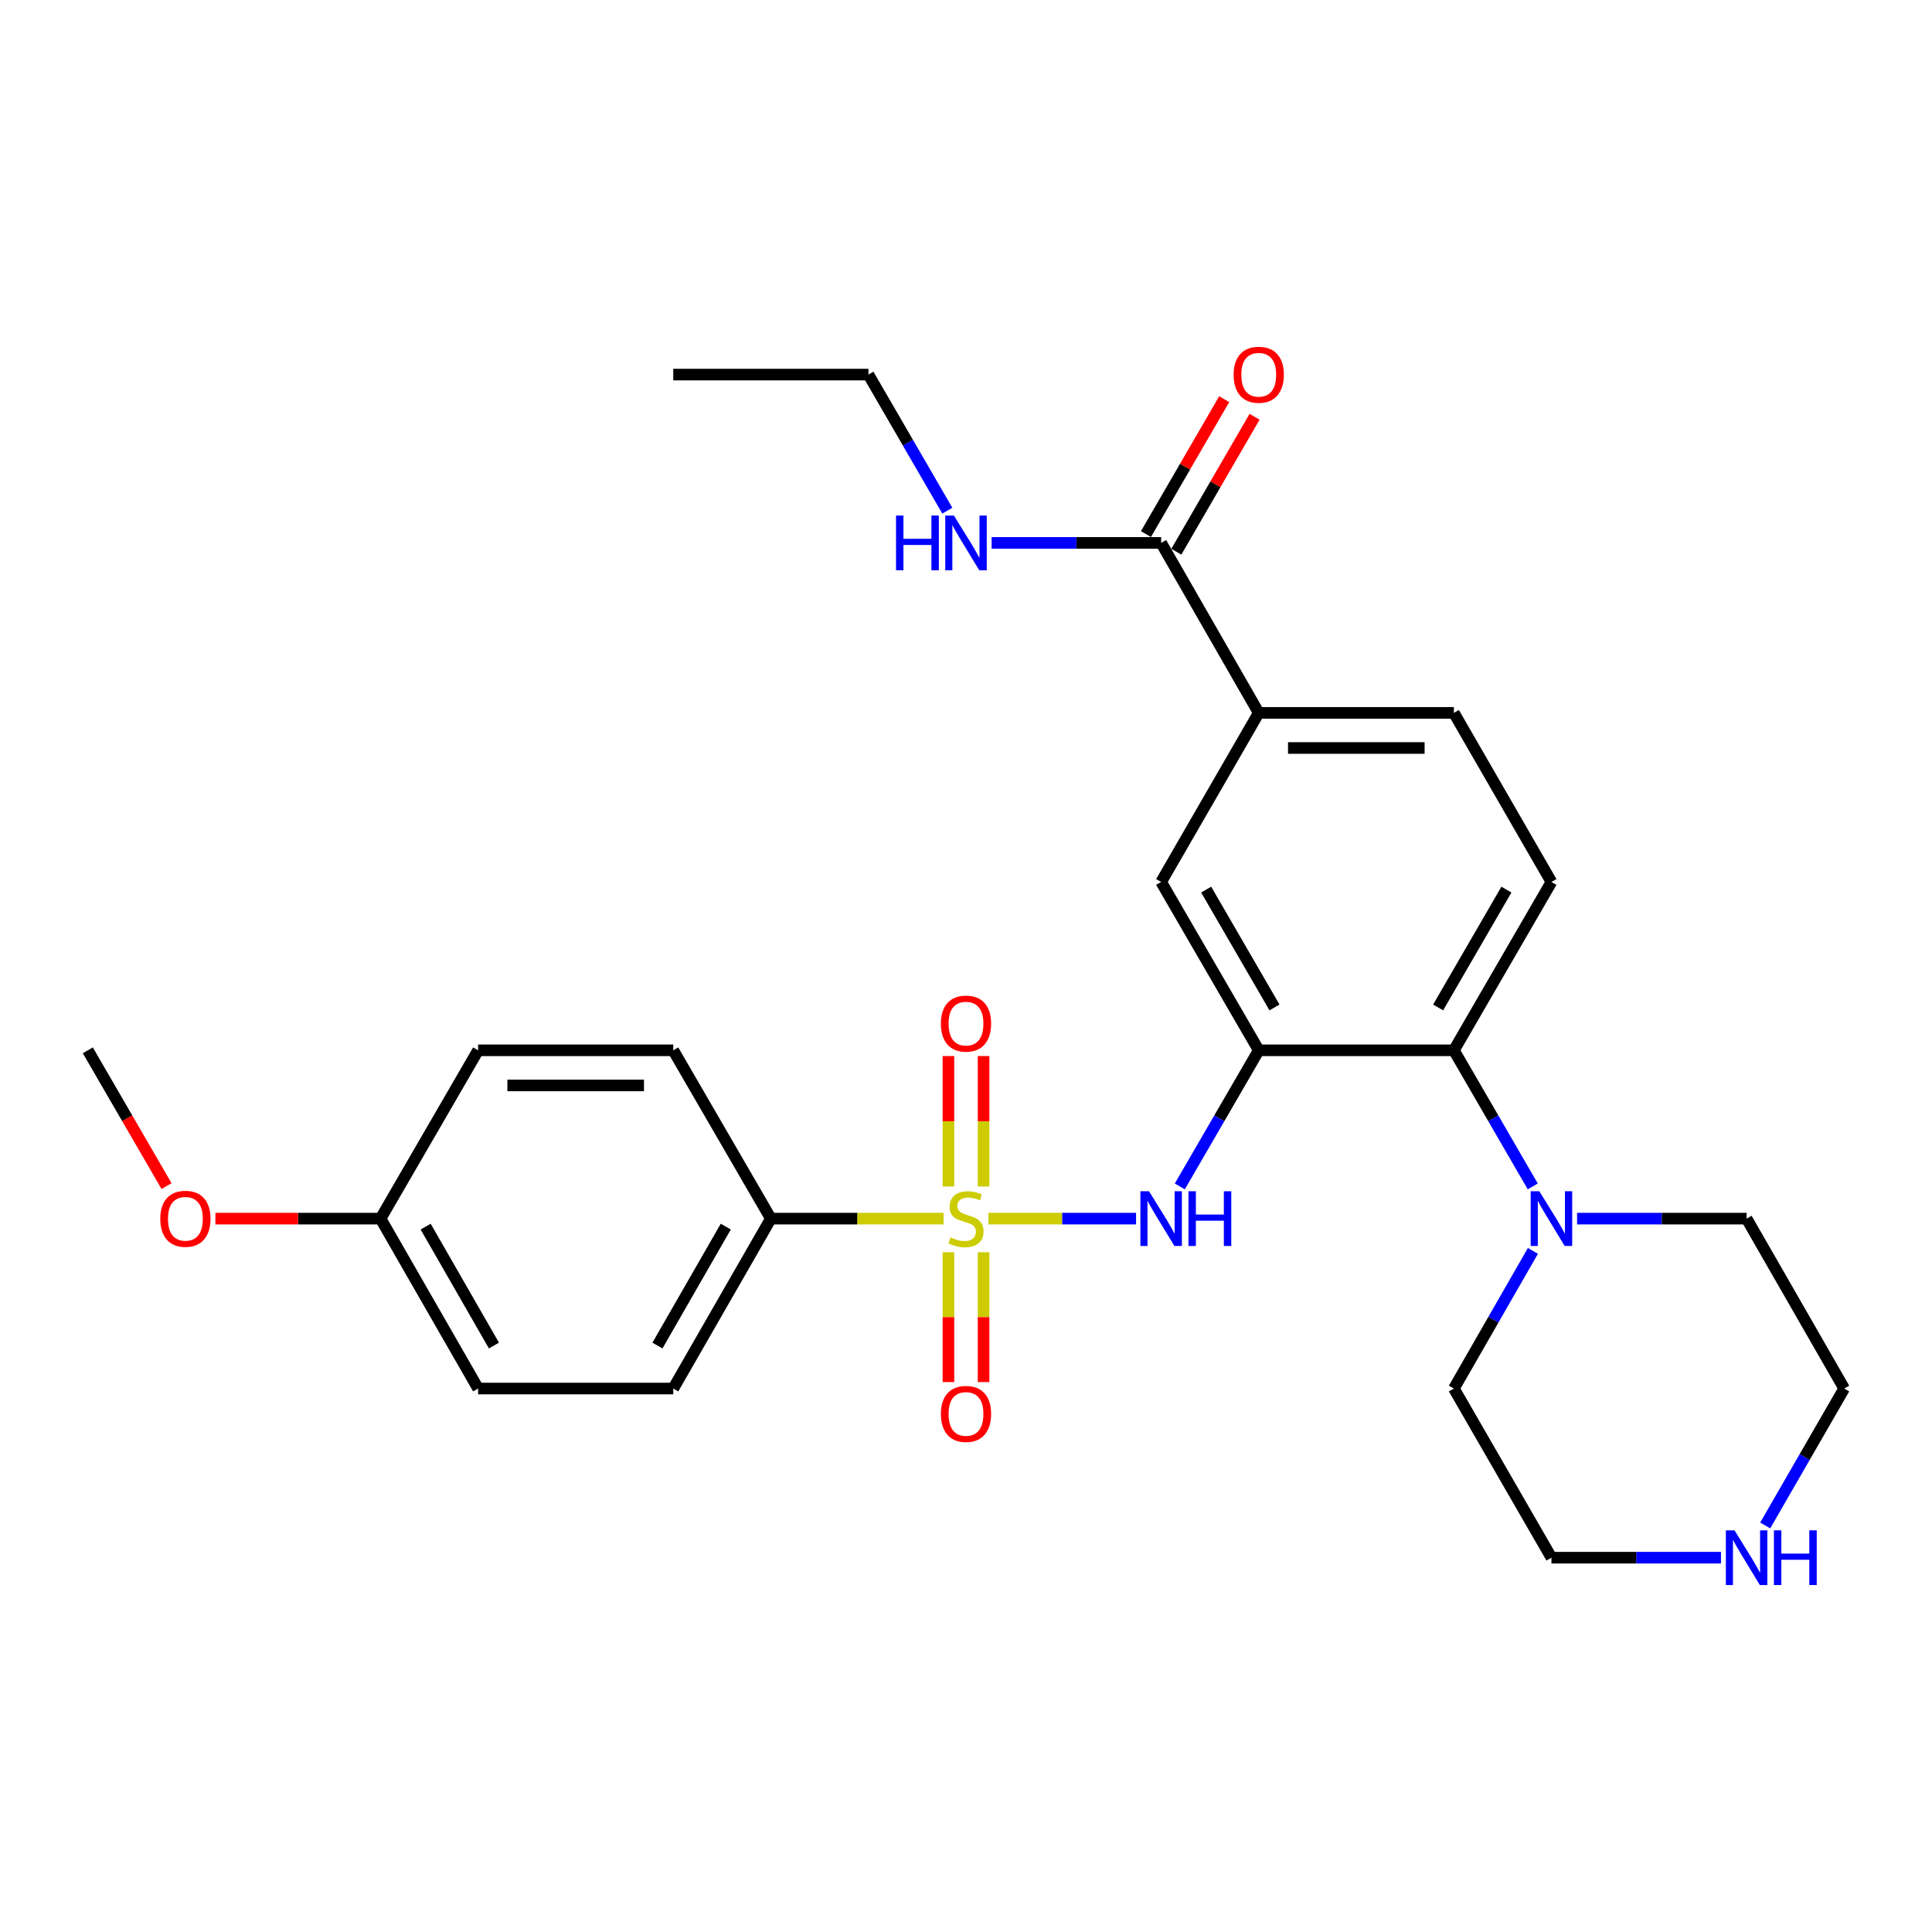 <?xml version='1.0' encoding='iso-8859-1'?>
<svg version='1.1' baseProfile='full'
              xmlns='http://www.w3.org/2000/svg'
                      xmlns:rdkit='http://www.rdkit.org/xml'
                      xmlns:xlink='http://www.w3.org/1999/xlink'
                  xml:space='preserve'
width='1000px' height='1000px' viewBox='0 0 1000 1000'>
<!-- END OF HEADER -->
<rect style='opacity:1.0;fill:#FFFFFF;stroke:none' width='1000' height='1000' x='0' y='0'> </rect>
<path class='bond-1' d='M 511.605,630.759 L 549.817,630.759' style='fill:none;fill-rule:evenodd;stroke:#CCCC00;stroke-width:6px;stroke-linecap:butt;stroke-linejoin:miter;stroke-opacity:1' />
<path class='bond-1' d='M 549.817,630.759 L 588.03,630.759' style='fill:none;fill-rule:evenodd;stroke:#0000FF;stroke-width:6px;stroke-linecap:butt;stroke-linejoin:miter;stroke-opacity:1' />
<path class='bond-5' d='M 488.395,630.759 L 443.695,630.759' style='fill:none;fill-rule:evenodd;stroke:#CCCC00;stroke-width:6px;stroke-linecap:butt;stroke-linejoin:miter;stroke-opacity:1' />
<path class='bond-5' d='M 443.695,630.759 L 398.996,630.759' style='fill:none;fill-rule:evenodd;stroke:#000000;stroke-width:6px;stroke-linecap:butt;stroke-linejoin:miter;stroke-opacity:1' />
<path class='bond-8' d='M 490.911,648.165 L 490.911,681.759' style='fill:none;fill-rule:evenodd;stroke:#CCCC00;stroke-width:6px;stroke-linecap:butt;stroke-linejoin:miter;stroke-opacity:1' />
<path class='bond-8' d='M 490.911,681.759 L 490.911,715.354' style='fill:none;fill-rule:evenodd;stroke:#FF0000;stroke-width:6px;stroke-linecap:butt;stroke-linejoin:miter;stroke-opacity:1' />
<path class='bond-8' d='M 509.089,648.165 L 509.089,681.759' style='fill:none;fill-rule:evenodd;stroke:#CCCC00;stroke-width:6px;stroke-linecap:butt;stroke-linejoin:miter;stroke-opacity:1' />
<path class='bond-8' d='M 509.089,681.759 L 509.089,715.354' style='fill:none;fill-rule:evenodd;stroke:#FF0000;stroke-width:6px;stroke-linecap:butt;stroke-linejoin:miter;stroke-opacity:1' />
<path class='bond-9' d='M 509.089,614.114 L 509.089,580.359' style='fill:none;fill-rule:evenodd;stroke:#CCCC00;stroke-width:6px;stroke-linecap:butt;stroke-linejoin:miter;stroke-opacity:1' />
<path class='bond-9' d='M 509.089,580.359 L 509.089,546.604' style='fill:none;fill-rule:evenodd;stroke:#FF0000;stroke-width:6px;stroke-linecap:butt;stroke-linejoin:miter;stroke-opacity:1' />
<path class='bond-9' d='M 490.911,614.114 L 490.911,580.359' style='fill:none;fill-rule:evenodd;stroke:#CCCC00;stroke-width:6px;stroke-linecap:butt;stroke-linejoin:miter;stroke-opacity:1' />
<path class='bond-9' d='M 490.911,580.359 L 490.911,546.604' style='fill:none;fill-rule:evenodd;stroke:#FF0000;stroke-width:6px;stroke-linecap:butt;stroke-linejoin:miter;stroke-opacity:1' />
<path class='bond-0' d='M 651.522,543.642 L 631.099,578.862' style='fill:none;fill-rule:evenodd;stroke:#000000;stroke-width:6px;stroke-linecap:butt;stroke-linejoin:miter;stroke-opacity:1' />
<path class='bond-0' d='M 631.099,578.862 L 610.675,614.082' style='fill:none;fill-rule:evenodd;stroke:#0000FF;stroke-width:6px;stroke-linecap:butt;stroke-linejoin:miter;stroke-opacity:1' />
<path class='bond-2' d='M 651.522,543.642 L 752.526,543.642' style='fill:none;fill-rule:evenodd;stroke:#000000;stroke-width:6px;stroke-linecap:butt;stroke-linejoin:miter;stroke-opacity:1' />
<path class='bond-6' d='M 651.522,543.642 L 601.004,456.504' style='fill:none;fill-rule:evenodd;stroke:#000000;stroke-width:6px;stroke-linecap:butt;stroke-linejoin:miter;stroke-opacity:1' />
<path class='bond-6' d='M 659.671,521.453 L 624.309,460.457' style='fill:none;fill-rule:evenodd;stroke:#000000;stroke-width:6px;stroke-linecap:butt;stroke-linejoin:miter;stroke-opacity:1' />
<path class='bond-3' d='M 752.526,543.642 L 772.942,578.862' style='fill:none;fill-rule:evenodd;stroke:#000000;stroke-width:6px;stroke-linecap:butt;stroke-linejoin:miter;stroke-opacity:1' />
<path class='bond-3' d='M 772.942,578.862 L 793.357,614.082' style='fill:none;fill-rule:evenodd;stroke:#0000FF;stroke-width:6px;stroke-linecap:butt;stroke-linejoin:miter;stroke-opacity:1' />
<path class='bond-10' d='M 752.526,543.642 L 803.024,456.504' style='fill:none;fill-rule:evenodd;stroke:#000000;stroke-width:6px;stroke-linecap:butt;stroke-linejoin:miter;stroke-opacity:1' />
<path class='bond-10' d='M 744.372,521.456 L 779.72,460.459' style='fill:none;fill-rule:evenodd;stroke:#000000;stroke-width:6px;stroke-linecap:butt;stroke-linejoin:miter;stroke-opacity:1' />
<path class='bond-20' d='M 793.437,647.455 L 772.982,683.08' style='fill:none;fill-rule:evenodd;stroke:#0000FF;stroke-width:6px;stroke-linecap:butt;stroke-linejoin:miter;stroke-opacity:1' />
<path class='bond-20' d='M 772.982,683.08 L 752.526,718.705' style='fill:none;fill-rule:evenodd;stroke:#000000;stroke-width:6px;stroke-linecap:butt;stroke-linejoin:miter;stroke-opacity:1' />
<path class='bond-21' d='M 816.289,630.759 L 860.164,630.759' style='fill:none;fill-rule:evenodd;stroke:#0000FF;stroke-width:6px;stroke-linecap:butt;stroke-linejoin:miter;stroke-opacity:1' />
<path class='bond-21' d='M 860.164,630.759 L 904.038,630.759' style='fill:none;fill-rule:evenodd;stroke:#000000;stroke-width:6px;stroke-linecap:butt;stroke-linejoin:miter;stroke-opacity:1' />
<path class='bond-4' d='M 601.004,281.006 L 651.522,368.982' style='fill:none;fill-rule:evenodd;stroke:#000000;stroke-width:6px;stroke-linecap:butt;stroke-linejoin:miter;stroke-opacity:1' />
<path class='bond-13' d='M 608.868,285.565 L 629.117,250.645' style='fill:none;fill-rule:evenodd;stroke:#000000;stroke-width:6px;stroke-linecap:butt;stroke-linejoin:miter;stroke-opacity:1' />
<path class='bond-13' d='M 629.117,250.645 L 649.366,215.725' style='fill:none;fill-rule:evenodd;stroke:#FF0000;stroke-width:6px;stroke-linecap:butt;stroke-linejoin:miter;stroke-opacity:1' />
<path class='bond-13' d='M 593.141,276.446 L 613.391,241.526' style='fill:none;fill-rule:evenodd;stroke:#000000;stroke-width:6px;stroke-linecap:butt;stroke-linejoin:miter;stroke-opacity:1' />
<path class='bond-13' d='M 613.391,241.526 L 633.64,206.606' style='fill:none;fill-rule:evenodd;stroke:#FF0000;stroke-width:6px;stroke-linecap:butt;stroke-linejoin:miter;stroke-opacity:1' />
<path class='bond-16' d='M 601.004,281.006 L 557.135,281.006' style='fill:none;fill-rule:evenodd;stroke:#000000;stroke-width:6px;stroke-linecap:butt;stroke-linejoin:miter;stroke-opacity:1' />
<path class='bond-16' d='M 557.135,281.006 L 513.265,281.006' style='fill:none;fill-rule:evenodd;stroke:#0000FF;stroke-width:6px;stroke-linecap:butt;stroke-linejoin:miter;stroke-opacity:1' />
<path class='bond-14' d='M 398.996,630.759 L 348.478,718.705' style='fill:none;fill-rule:evenodd;stroke:#000000;stroke-width:6px;stroke-linecap:butt;stroke-linejoin:miter;stroke-opacity:1' />
<path class='bond-14' d='M 375.654,634.897 L 340.292,696.459' style='fill:none;fill-rule:evenodd;stroke:#000000;stroke-width:6px;stroke-linecap:butt;stroke-linejoin:miter;stroke-opacity:1' />
<path class='bond-15' d='M 398.996,630.759 L 348.478,543.642' style='fill:none;fill-rule:evenodd;stroke:#000000;stroke-width:6px;stroke-linecap:butt;stroke-linejoin:miter;stroke-opacity:1' />
<path class='bond-7' d='M 601.004,456.504 L 651.522,368.982' style='fill:none;fill-rule:evenodd;stroke:#000000;stroke-width:6px;stroke-linecap:butt;stroke-linejoin:miter;stroke-opacity:1' />
<path class='bond-12' d='M 651.522,368.982 L 752.526,368.982' style='fill:none;fill-rule:evenodd;stroke:#000000;stroke-width:6px;stroke-linecap:butt;stroke-linejoin:miter;stroke-opacity:1' />
<path class='bond-12' d='M 666.673,387.161 L 737.376,387.161' style='fill:none;fill-rule:evenodd;stroke:#000000;stroke-width:6px;stroke-linecap:butt;stroke-linejoin:miter;stroke-opacity:1' />
<path class='bond-29' d='M 803.024,456.504 L 752.526,368.982' style='fill:none;fill-rule:evenodd;stroke:#000000;stroke-width:6px;stroke-linecap:butt;stroke-linejoin:miter;stroke-opacity:1' />
<path class='bond-11' d='M 913.665,789.571 L 934.105,754.138' style='fill:none;fill-rule:evenodd;stroke:#0000FF;stroke-width:6px;stroke-linecap:butt;stroke-linejoin:miter;stroke-opacity:1' />
<path class='bond-11' d='M 934.105,754.138 L 954.545,718.705' style='fill:none;fill-rule:evenodd;stroke:#000000;stroke-width:6px;stroke-linecap:butt;stroke-linejoin:miter;stroke-opacity:1' />
<path class='bond-30' d='M 890.773,806.257 L 846.898,806.257' style='fill:none;fill-rule:evenodd;stroke:#0000FF;stroke-width:6px;stroke-linecap:butt;stroke-linejoin:miter;stroke-opacity:1' />
<path class='bond-30' d='M 846.898,806.257 L 803.024,806.257' style='fill:none;fill-rule:evenodd;stroke:#000000;stroke-width:6px;stroke-linecap:butt;stroke-linejoin:miter;stroke-opacity:1' />
<path class='bond-19' d='M 348.478,718.705 L 247.474,718.705' style='fill:none;fill-rule:evenodd;stroke:#000000;stroke-width:6px;stroke-linecap:butt;stroke-linejoin:miter;stroke-opacity:1' />
<path class='bond-18' d='M 348.478,543.642 L 247.474,543.642' style='fill:none;fill-rule:evenodd;stroke:#000000;stroke-width:6px;stroke-linecap:butt;stroke-linejoin:miter;stroke-opacity:1' />
<path class='bond-18' d='M 333.327,561.821 L 262.624,561.821' style='fill:none;fill-rule:evenodd;stroke:#000000;stroke-width:6px;stroke-linecap:butt;stroke-linejoin:miter;stroke-opacity:1' />
<path class='bond-25' d='M 490.331,264.328 L 469.912,229.108' style='fill:none;fill-rule:evenodd;stroke:#0000FF;stroke-width:6px;stroke-linecap:butt;stroke-linejoin:miter;stroke-opacity:1' />
<path class='bond-25' d='M 469.912,229.108 L 449.493,193.888' style='fill:none;fill-rule:evenodd;stroke:#000000;stroke-width:6px;stroke-linecap:butt;stroke-linejoin:miter;stroke-opacity:1' />
<path class='bond-17' d='M 196.976,630.759 L 247.474,543.642' style='fill:none;fill-rule:evenodd;stroke:#000000;stroke-width:6px;stroke-linecap:butt;stroke-linejoin:miter;stroke-opacity:1' />
<path class='bond-22' d='M 196.976,630.759 L 154.232,630.759' style='fill:none;fill-rule:evenodd;stroke:#000000;stroke-width:6px;stroke-linecap:butt;stroke-linejoin:miter;stroke-opacity:1' />
<path class='bond-22' d='M 154.232,630.759 L 111.487,630.759' style='fill:none;fill-rule:evenodd;stroke:#FF0000;stroke-width:6px;stroke-linecap:butt;stroke-linejoin:miter;stroke-opacity:1' />
<path class='bond-28' d='M 196.976,630.759 L 247.474,718.705' style='fill:none;fill-rule:evenodd;stroke:#000000;stroke-width:6px;stroke-linecap:butt;stroke-linejoin:miter;stroke-opacity:1' />
<path class='bond-28' d='M 220.316,634.899 L 255.664,696.461' style='fill:none;fill-rule:evenodd;stroke:#000000;stroke-width:6px;stroke-linecap:butt;stroke-linejoin:miter;stroke-opacity:1' />
<path class='bond-23' d='M 752.526,718.705 L 803.024,806.257' style='fill:none;fill-rule:evenodd;stroke:#000000;stroke-width:6px;stroke-linecap:butt;stroke-linejoin:miter;stroke-opacity:1' />
<path class='bond-24' d='M 904.038,630.759 L 954.545,718.705' style='fill:none;fill-rule:evenodd;stroke:#000000;stroke-width:6px;stroke-linecap:butt;stroke-linejoin:miter;stroke-opacity:1' />
<path class='bond-26' d='M 86.2,613.922 L 65.827,578.782' style='fill:none;fill-rule:evenodd;stroke:#FF0000;stroke-width:6px;stroke-linecap:butt;stroke-linejoin:miter;stroke-opacity:1' />
<path class='bond-26' d='M 65.827,578.782 L 45.455,543.642' style='fill:none;fill-rule:evenodd;stroke:#000000;stroke-width:6px;stroke-linecap:butt;stroke-linejoin:miter;stroke-opacity:1' />
<path class='bond-27' d='M 449.493,193.888 L 348.478,193.888' style='fill:none;fill-rule:evenodd;stroke:#000000;stroke-width:6px;stroke-linecap:butt;stroke-linejoin:miter;stroke-opacity:1' />
<path  class='atom-0' d='M 492 640.479
Q 492.32 640.599, 493.64 641.159
Q 494.96 641.719, 496.4 642.079
Q 497.88 642.399, 499.32 642.399
Q 502 642.399, 503.56 641.119
Q 505.12 639.799, 505.12 637.519
Q 505.12 635.959, 504.32 634.999
Q 503.56 634.039, 502.36 633.519
Q 501.16 632.999, 499.16 632.399
Q 496.64 631.639, 495.12 630.919
Q 493.64 630.199, 492.56 628.679
Q 491.52 627.159, 491.52 624.599
Q 491.52 621.039, 493.92 618.839
Q 496.36 616.639, 501.16 616.639
Q 504.44 616.639, 508.16 618.199
L 507.24 621.279
Q 503.84 619.879, 501.28 619.879
Q 498.52 619.879, 497 621.039
Q 495.48 622.159, 495.52 624.119
Q 495.52 625.639, 496.28 626.559
Q 497.08 627.479, 498.2 627.999
Q 499.36 628.519, 501.28 629.119
Q 503.84 629.919, 505.36 630.719
Q 506.88 631.519, 507.96 633.159
Q 509.08 634.759, 509.08 637.519
Q 509.08 641.439, 506.44 643.559
Q 503.84 645.639, 499.48 645.639
Q 496.96 645.639, 495.04 645.079
Q 493.16 644.559, 490.92 643.639
L 492 640.479
' fill='#CCCC00'/>
<path  class='atom-2' d='M 594.744 616.599
L 604.024 631.599
Q 604.944 633.079, 606.424 635.759
Q 607.904 638.439, 607.984 638.599
L 607.984 616.599
L 611.744 616.599
L 611.744 644.919
L 607.864 644.919
L 597.904 628.519
Q 596.744 626.599, 595.504 624.399
Q 594.304 622.199, 593.944 621.519
L 593.944 644.919
L 590.264 644.919
L 590.264 616.599
L 594.744 616.599
' fill='#0000FF'/>
<path  class='atom-2' d='M 615.144 616.599
L 618.984 616.599
L 618.984 628.639
L 633.464 628.639
L 633.464 616.599
L 637.304 616.599
L 637.304 644.919
L 633.464 644.919
L 633.464 631.839
L 618.984 631.839
L 618.984 644.919
L 615.144 644.919
L 615.144 616.599
' fill='#0000FF'/>
<path  class='atom-4' d='M 796.764 616.599
L 806.044 631.599
Q 806.964 633.079, 808.444 635.759
Q 809.924 638.439, 810.004 638.599
L 810.004 616.599
L 813.764 616.599
L 813.764 644.919
L 809.884 644.919
L 799.924 628.519
Q 798.764 626.599, 797.524 624.399
Q 796.324 622.199, 795.964 621.519
L 795.964 644.919
L 792.284 644.919
L 792.284 616.599
L 796.764 616.599
' fill='#0000FF'/>
<path  class='atom-9' d='M 487 731.844
Q 487 725.044, 490.36 721.244
Q 493.72 717.444, 500 717.444
Q 506.28 717.444, 509.64 721.244
Q 513 725.044, 513 731.844
Q 513 738.724, 509.6 742.644
Q 506.2 746.524, 500 746.524
Q 493.76 746.524, 490.36 742.644
Q 487 738.764, 487 731.844
M 500 743.324
Q 504.32 743.324, 506.64 740.444
Q 509 737.524, 509 731.844
Q 509 726.284, 506.64 723.484
Q 504.32 720.644, 500 720.644
Q 495.68 720.644, 493.32 723.444
Q 491 726.244, 491 731.844
Q 491 737.564, 493.32 740.444
Q 495.68 743.324, 500 743.324
' fill='#FF0000'/>
<path  class='atom-10' d='M 487 529.815
Q 487 523.015, 490.36 519.215
Q 493.72 515.415, 500 515.415
Q 506.28 515.415, 509.64 519.215
Q 513 523.015, 513 529.815
Q 513 536.695, 509.6 540.615
Q 506.2 544.495, 500 544.495
Q 493.76 544.495, 490.36 540.615
Q 487 536.735, 487 529.815
M 500 541.295
Q 504.32 541.295, 506.64 538.415
Q 509 535.495, 509 529.815
Q 509 524.255, 506.64 521.455
Q 504.32 518.615, 500 518.615
Q 495.68 518.615, 493.32 521.415
Q 491 524.215, 491 529.815
Q 491 535.535, 493.32 538.415
Q 495.68 541.295, 500 541.295
' fill='#FF0000'/>
<path  class='atom-12' d='M 897.778 792.097
L 907.058 807.097
Q 907.978 808.577, 909.458 811.257
Q 910.938 813.937, 911.018 814.097
L 911.018 792.097
L 914.778 792.097
L 914.778 820.417
L 910.898 820.417
L 900.938 804.017
Q 899.778 802.097, 898.538 799.897
Q 897.338 797.697, 896.978 797.017
L 896.978 820.417
L 893.298 820.417
L 893.298 792.097
L 897.778 792.097
' fill='#0000FF'/>
<path  class='atom-12' d='M 918.178 792.097
L 922.018 792.097
L 922.018 804.137
L 936.498 804.137
L 936.498 792.097
L 940.338 792.097
L 940.338 820.417
L 936.498 820.417
L 936.498 807.337
L 922.018 807.337
L 922.018 820.417
L 918.178 820.417
L 918.178 792.097
' fill='#0000FF'/>
<path  class='atom-14' d='M 638.522 193.968
Q 638.522 187.168, 641.882 183.368
Q 645.242 179.568, 651.522 179.568
Q 657.802 179.568, 661.162 183.368
Q 664.522 187.168, 664.522 193.968
Q 664.522 200.848, 661.122 204.768
Q 657.722 208.648, 651.522 208.648
Q 645.282 208.648, 641.882 204.768
Q 638.522 200.888, 638.522 193.968
M 651.522 205.448
Q 655.842 205.448, 658.162 202.568
Q 660.522 199.648, 660.522 193.968
Q 660.522 188.408, 658.162 185.608
Q 655.842 182.768, 651.522 182.768
Q 647.202 182.768, 644.842 185.568
Q 642.522 188.368, 642.522 193.968
Q 642.522 199.688, 644.842 202.568
Q 647.202 205.448, 651.522 205.448
' fill='#FF0000'/>
<path  class='atom-17' d='M 463.78 266.846
L 467.62 266.846
L 467.62 278.886
L 482.1 278.886
L 482.1 266.846
L 485.94 266.846
L 485.94 295.166
L 482.1 295.166
L 482.1 282.086
L 467.62 282.086
L 467.62 295.166
L 463.78 295.166
L 463.78 266.846
' fill='#0000FF'/>
<path  class='atom-17' d='M 493.74 266.846
L 503.02 281.846
Q 503.94 283.326, 505.42 286.006
Q 506.9 288.686, 506.98 288.846
L 506.98 266.846
L 510.74 266.846
L 510.74 295.166
L 506.86 295.166
L 496.9 278.766
Q 495.74 276.846, 494.5 274.646
Q 493.3 272.446, 492.94 271.766
L 492.94 295.166
L 489.26 295.166
L 489.26 266.846
L 493.74 266.846
' fill='#0000FF'/>
<path  class='atom-23' d='M 82.962 630.839
Q 82.962 624.039, 86.322 620.239
Q 89.682 616.439, 95.962 616.439
Q 102.242 616.439, 105.602 620.239
Q 108.962 624.039, 108.962 630.839
Q 108.962 637.719, 105.562 641.639
Q 102.162 645.519, 95.962 645.519
Q 89.722 645.519, 86.322 641.639
Q 82.962 637.759, 82.962 630.839
M 95.962 642.319
Q 100.282 642.319, 102.602 639.439
Q 104.962 636.519, 104.962 630.839
Q 104.962 625.279, 102.602 622.479
Q 100.282 619.639, 95.962 619.639
Q 91.642 619.639, 89.282 622.439
Q 86.962 625.239, 86.962 630.839
Q 86.962 636.559, 89.282 639.439
Q 91.642 642.319, 95.962 642.319
' fill='#FF0000'/>
</svg>
